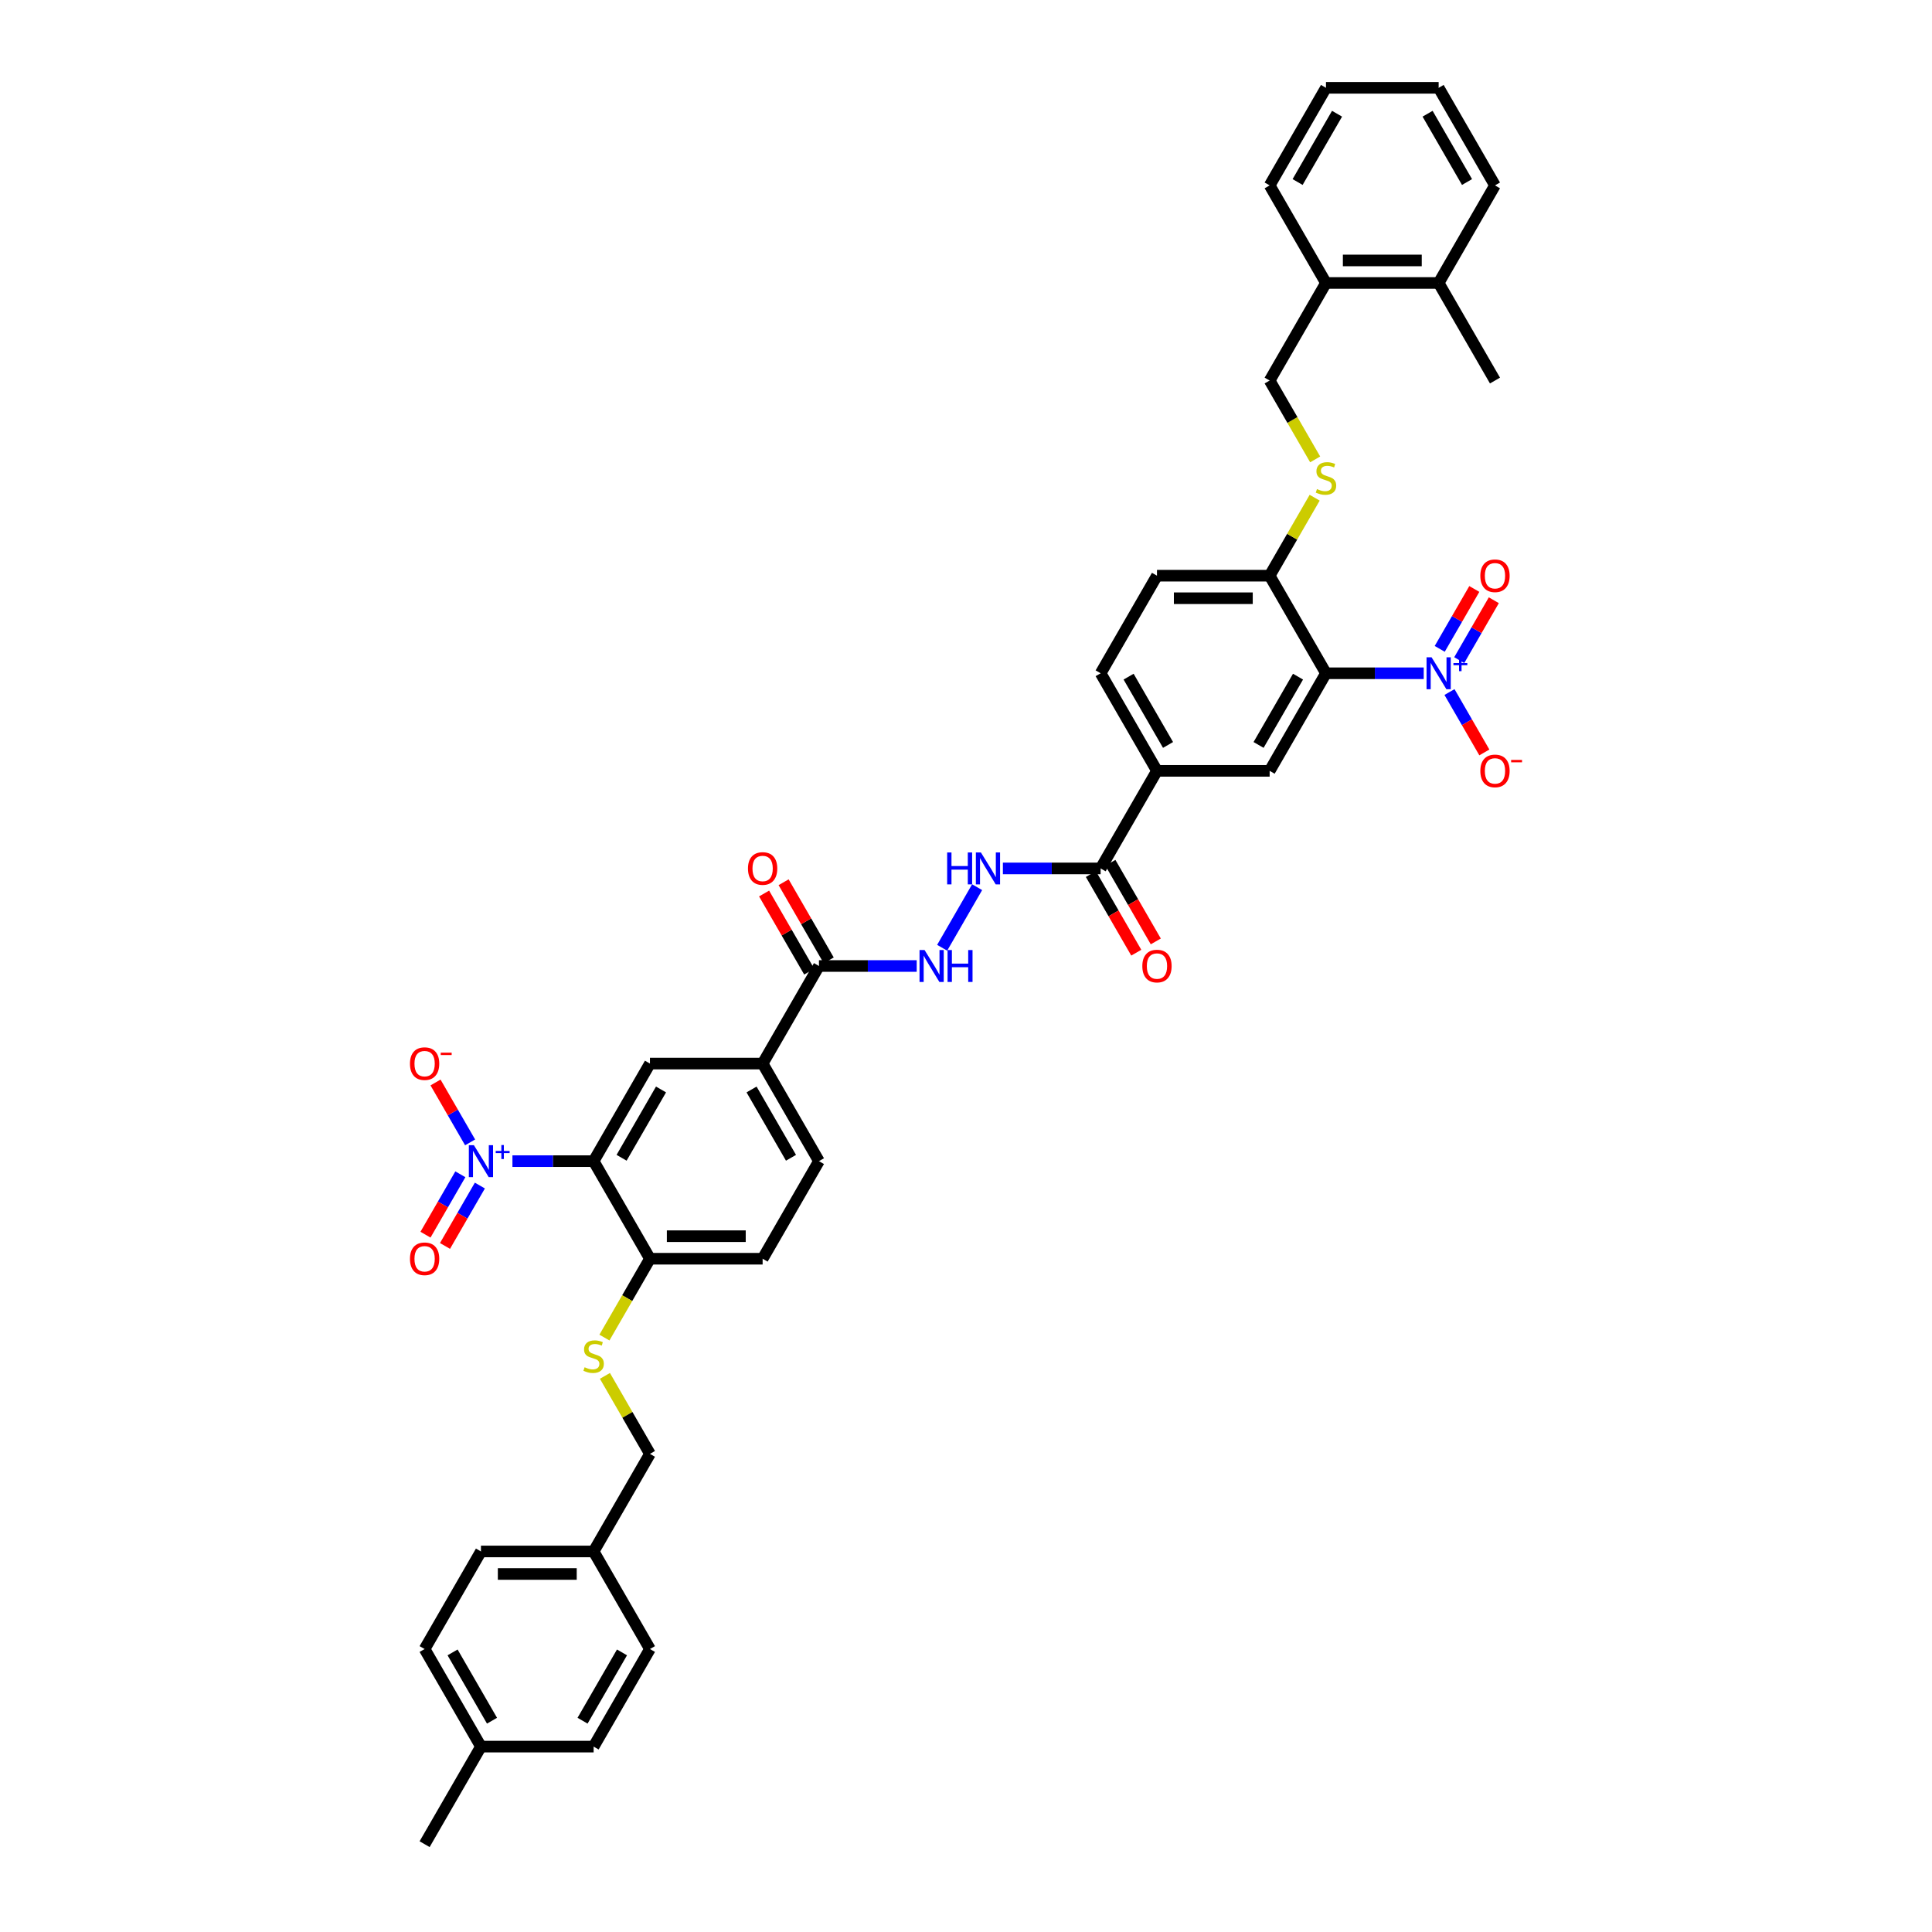 <?xml version='1.0' encoding='iso-8859-1'?>
<svg version='1.1' baseProfile='full'
              xmlns='http://www.w3.org/2000/svg'
                      xmlns:rdkit='http://www.rdkit.org/xml'
                      xmlns:xlink='http://www.w3.org/1999/xlink'
                  xml:space='preserve'
width='1000px' height='1000px' viewBox='0 0 1000 1000'>
<!-- END OF HEADER -->
<rect style='opacity:1.0;fill:#FFFFFF;stroke:none' width='1000' height='1000' x='0' y='0'> </rect>
<path class='bond-1' d='M 736.921,348.485 L 711.623,348.485' style='fill:none;fill-rule:evenodd;stroke:#0000FF;stroke-width:6px;stroke-linecap:butt;stroke-linejoin:miter;stroke-opacity:1' />
<path class='bond-1' d='M 711.623,348.485 L 686.324,348.485' style='fill:none;fill-rule:evenodd;stroke:#000000;stroke-width:6px;stroke-linecap:butt;stroke-linejoin:miter;stroke-opacity:1' />
<path class='bond-13' d='M 750.252,358.201 L 759.276,373.831' style='fill:none;fill-rule:evenodd;stroke:#0000FF;stroke-width:6px;stroke-linecap:butt;stroke-linejoin:miter;stroke-opacity:1' />
<path class='bond-13' d='M 759.276,373.831 L 768.3,389.461' style='fill:none;fill-rule:evenodd;stroke:#FF0000;stroke-width:6px;stroke-linecap:butt;stroke-linejoin:miter;stroke-opacity:1' />
<path class='bond-18' d='M 755.302,341.685 L 764.252,326.183' style='fill:none;fill-rule:evenodd;stroke:#0000FF;stroke-width:6px;stroke-linecap:butt;stroke-linejoin:miter;stroke-opacity:1' />
<path class='bond-18' d='M 764.252,326.183 L 773.202,310.681' style='fill:none;fill-rule:evenodd;stroke:#FF0000;stroke-width:6px;stroke-linecap:butt;stroke-linejoin:miter;stroke-opacity:1' />
<path class='bond-18' d='M 745.201,335.853 L 754.151,320.351' style='fill:none;fill-rule:evenodd;stroke:#0000FF;stroke-width:6px;stroke-linecap:butt;stroke-linejoin:miter;stroke-opacity:1' />
<path class='bond-18' d='M 754.151,320.351 L 763.101,304.849' style='fill:none;fill-rule:evenodd;stroke:#FF0000;stroke-width:6px;stroke-linecap:butt;stroke-linejoin:miter;stroke-opacity:1' />
<path class='bond-0' d='M 265.234,601.01 L 286.245,601.01' style='fill:none;fill-rule:evenodd;stroke:#0000FF;stroke-width:6px;stroke-linecap:butt;stroke-linejoin:miter;stroke-opacity:1' />
<path class='bond-0' d='M 286.245,601.01 L 307.256,601.01' style='fill:none;fill-rule:evenodd;stroke:#000000;stroke-width:6px;stroke-linecap:butt;stroke-linejoin:miter;stroke-opacity:1' />
<path class='bond-14' d='M 243.328,591.294 L 234.378,575.792' style='fill:none;fill-rule:evenodd;stroke:#0000FF;stroke-width:6px;stroke-linecap:butt;stroke-linejoin:miter;stroke-opacity:1' />
<path class='bond-14' d='M 234.378,575.792 L 225.428,560.29' style='fill:none;fill-rule:evenodd;stroke:#FF0000;stroke-width:6px;stroke-linecap:butt;stroke-linejoin:miter;stroke-opacity:1' />
<path class='bond-17' d='M 238.278,607.81 L 229.253,623.44' style='fill:none;fill-rule:evenodd;stroke:#0000FF;stroke-width:6px;stroke-linecap:butt;stroke-linejoin:miter;stroke-opacity:1' />
<path class='bond-17' d='M 229.253,623.44 L 220.229,639.071' style='fill:none;fill-rule:evenodd;stroke:#FF0000;stroke-width:6px;stroke-linecap:butt;stroke-linejoin:miter;stroke-opacity:1' />
<path class='bond-17' d='M 248.379,613.642 L 239.354,629.272' style='fill:none;fill-rule:evenodd;stroke:#0000FF;stroke-width:6px;stroke-linecap:butt;stroke-linejoin:miter;stroke-opacity:1' />
<path class='bond-17' d='M 239.354,629.272 L 230.33,644.902' style='fill:none;fill-rule:evenodd;stroke:#FF0000;stroke-width:6px;stroke-linecap:butt;stroke-linejoin:miter;stroke-opacity:1' />
<path class='bond-3' d='M 686.324,348.485 L 657.165,398.99' style='fill:none;fill-rule:evenodd;stroke:#000000;stroke-width:6px;stroke-linecap:butt;stroke-linejoin:miter;stroke-opacity:1' />
<path class='bond-3' d='M 671.849,350.229 L 651.438,385.582' style='fill:none;fill-rule:evenodd;stroke:#000000;stroke-width:6px;stroke-linecap:butt;stroke-linejoin:miter;stroke-opacity:1' />
<path class='bond-11' d='M 686.324,348.485 L 657.165,297.98' style='fill:none;fill-rule:evenodd;stroke:#000000;stroke-width:6px;stroke-linecap:butt;stroke-linejoin:miter;stroke-opacity:1' />
<path class='bond-2' d='M 307.256,601.01 L 336.415,550.505' style='fill:none;fill-rule:evenodd;stroke:#000000;stroke-width:6px;stroke-linecap:butt;stroke-linejoin:miter;stroke-opacity:1' />
<path class='bond-2' d='M 321.731,599.266 L 342.142,563.913' style='fill:none;fill-rule:evenodd;stroke:#000000;stroke-width:6px;stroke-linecap:butt;stroke-linejoin:miter;stroke-opacity:1' />
<path class='bond-43' d='M 307.256,601.01 L 336.415,651.515' style='fill:none;fill-rule:evenodd;stroke:#000000;stroke-width:6px;stroke-linecap:butt;stroke-linejoin:miter;stroke-opacity:1' />
<path class='bond-7' d='M 657.165,398.99 L 598.847,398.99' style='fill:none;fill-rule:evenodd;stroke:#000000;stroke-width:6px;stroke-linecap:butt;stroke-linejoin:miter;stroke-opacity:1' />
<path class='bond-4' d='M 336.415,550.505 L 394.733,550.505' style='fill:none;fill-rule:evenodd;stroke:#000000;stroke-width:6px;stroke-linecap:butt;stroke-linejoin:miter;stroke-opacity:1' />
<path class='bond-5' d='M 569.688,449.495 L 598.847,398.99' style='fill:none;fill-rule:evenodd;stroke:#000000;stroke-width:6px;stroke-linecap:butt;stroke-linejoin:miter;stroke-opacity:1' />
<path class='bond-9' d='M 569.688,449.495 L 544.389,449.495' style='fill:none;fill-rule:evenodd;stroke:#000000;stroke-width:6px;stroke-linecap:butt;stroke-linejoin:miter;stroke-opacity:1' />
<path class='bond-9' d='M 544.389,449.495 L 519.091,449.495' style='fill:none;fill-rule:evenodd;stroke:#0000FF;stroke-width:6px;stroke-linecap:butt;stroke-linejoin:miter;stroke-opacity:1' />
<path class='bond-19' d='M 564.637,452.411 L 576.385,472.759' style='fill:none;fill-rule:evenodd;stroke:#000000;stroke-width:6px;stroke-linecap:butt;stroke-linejoin:miter;stroke-opacity:1' />
<path class='bond-19' d='M 576.385,472.759 L 588.133,493.107' style='fill:none;fill-rule:evenodd;stroke:#FF0000;stroke-width:6px;stroke-linecap:butt;stroke-linejoin:miter;stroke-opacity:1' />
<path class='bond-19' d='M 574.738,446.579 L 586.486,466.927' style='fill:none;fill-rule:evenodd;stroke:#000000;stroke-width:6px;stroke-linecap:butt;stroke-linejoin:miter;stroke-opacity:1' />
<path class='bond-19' d='M 586.486,466.927 L 598.234,487.275' style='fill:none;fill-rule:evenodd;stroke:#FF0000;stroke-width:6px;stroke-linecap:butt;stroke-linejoin:miter;stroke-opacity:1' />
<path class='bond-6' d='M 423.892,500 L 449.191,500' style='fill:none;fill-rule:evenodd;stroke:#000000;stroke-width:6px;stroke-linecap:butt;stroke-linejoin:miter;stroke-opacity:1' />
<path class='bond-6' d='M 449.191,500 L 474.489,500' style='fill:none;fill-rule:evenodd;stroke:#0000FF;stroke-width:6px;stroke-linecap:butt;stroke-linejoin:miter;stroke-opacity:1' />
<path class='bond-8' d='M 423.892,500 L 394.733,550.505' style='fill:none;fill-rule:evenodd;stroke:#000000;stroke-width:6px;stroke-linecap:butt;stroke-linejoin:miter;stroke-opacity:1' />
<path class='bond-20' d='M 428.943,497.084 L 417.269,476.864' style='fill:none;fill-rule:evenodd;stroke:#000000;stroke-width:6px;stroke-linecap:butt;stroke-linejoin:miter;stroke-opacity:1' />
<path class='bond-20' d='M 417.269,476.864 L 405.595,456.645' style='fill:none;fill-rule:evenodd;stroke:#FF0000;stroke-width:6px;stroke-linecap:butt;stroke-linejoin:miter;stroke-opacity:1' />
<path class='bond-20' d='M 418.842,502.916 L 407.168,482.696' style='fill:none;fill-rule:evenodd;stroke:#000000;stroke-width:6px;stroke-linecap:butt;stroke-linejoin:miter;stroke-opacity:1' />
<path class='bond-20' d='M 407.168,482.696 L 395.494,462.477' style='fill:none;fill-rule:evenodd;stroke:#FF0000;stroke-width:6px;stroke-linecap:butt;stroke-linejoin:miter;stroke-opacity:1' />
<path class='bond-41' d='M 598.847,398.99 L 569.688,348.485' style='fill:none;fill-rule:evenodd;stroke:#000000;stroke-width:6px;stroke-linecap:butt;stroke-linejoin:miter;stroke-opacity:1' />
<path class='bond-41' d='M 604.574,385.582 L 584.163,350.229' style='fill:none;fill-rule:evenodd;stroke:#000000;stroke-width:6px;stroke-linecap:butt;stroke-linejoin:miter;stroke-opacity:1' />
<path class='bond-23' d='M 394.733,550.505 L 423.892,601.01' style='fill:none;fill-rule:evenodd;stroke:#000000;stroke-width:6px;stroke-linecap:butt;stroke-linejoin:miter;stroke-opacity:1' />
<path class='bond-23' d='M 389.006,563.913 L 409.417,599.266' style='fill:none;fill-rule:evenodd;stroke:#000000;stroke-width:6px;stroke-linecap:butt;stroke-linejoin:miter;stroke-opacity:1' />
<path class='bond-10' d='M 505.76,459.211 L 487.658,490.565' style='fill:none;fill-rule:evenodd;stroke:#0000FF;stroke-width:6px;stroke-linecap:butt;stroke-linejoin:miter;stroke-opacity:1' />
<path class='bond-15' d='M 657.165,297.98 L 668.819,277.795' style='fill:none;fill-rule:evenodd;stroke:#000000;stroke-width:6px;stroke-linecap:butt;stroke-linejoin:miter;stroke-opacity:1' />
<path class='bond-15' d='M 668.819,277.795 L 680.472,257.61' style='fill:none;fill-rule:evenodd;stroke:#CCCC00;stroke-width:6px;stroke-linecap:butt;stroke-linejoin:miter;stroke-opacity:1' />
<path class='bond-26' d='M 657.165,297.98 L 598.847,297.98' style='fill:none;fill-rule:evenodd;stroke:#000000;stroke-width:6px;stroke-linecap:butt;stroke-linejoin:miter;stroke-opacity:1' />
<path class='bond-26' d='M 648.417,309.643 L 607.595,309.643' style='fill:none;fill-rule:evenodd;stroke:#000000;stroke-width:6px;stroke-linecap:butt;stroke-linejoin:miter;stroke-opacity:1' />
<path class='bond-12' d='M 336.415,651.515 L 394.733,651.515' style='fill:none;fill-rule:evenodd;stroke:#000000;stroke-width:6px;stroke-linecap:butt;stroke-linejoin:miter;stroke-opacity:1' />
<path class='bond-12' d='M 345.163,639.852 L 385.985,639.852' style='fill:none;fill-rule:evenodd;stroke:#000000;stroke-width:6px;stroke-linecap:butt;stroke-linejoin:miter;stroke-opacity:1' />
<path class='bond-16' d='M 336.415,651.515 L 324.633,671.921' style='fill:none;fill-rule:evenodd;stroke:#000000;stroke-width:6px;stroke-linecap:butt;stroke-linejoin:miter;stroke-opacity:1' />
<path class='bond-16' d='M 324.633,671.921 L 312.852,692.328' style='fill:none;fill-rule:evenodd;stroke:#CCCC00;stroke-width:6px;stroke-linecap:butt;stroke-linejoin:miter;stroke-opacity:1' />
<path class='bond-21' d='M 680.728,237.782 L 668.947,217.376' style='fill:none;fill-rule:evenodd;stroke:#CCCC00;stroke-width:6px;stroke-linecap:butt;stroke-linejoin:miter;stroke-opacity:1' />
<path class='bond-21' d='M 668.947,217.376 L 657.165,196.97' style='fill:none;fill-rule:evenodd;stroke:#000000;stroke-width:6px;stroke-linecap:butt;stroke-linejoin:miter;stroke-opacity:1' />
<path class='bond-28' d='M 313.108,712.156 L 324.761,732.341' style='fill:none;fill-rule:evenodd;stroke:#CCCC00;stroke-width:6px;stroke-linecap:butt;stroke-linejoin:miter;stroke-opacity:1' />
<path class='bond-28' d='M 324.761,732.341 L 336.415,752.525' style='fill:none;fill-rule:evenodd;stroke:#000000;stroke-width:6px;stroke-linecap:butt;stroke-linejoin:miter;stroke-opacity:1' />
<path class='bond-24' d='M 657.165,196.97 L 686.324,146.465' style='fill:none;fill-rule:evenodd;stroke:#000000;stroke-width:6px;stroke-linecap:butt;stroke-linejoin:miter;stroke-opacity:1' />
<path class='bond-22' d='M 569.688,348.485 L 598.847,297.98' style='fill:none;fill-rule:evenodd;stroke:#000000;stroke-width:6px;stroke-linecap:butt;stroke-linejoin:miter;stroke-opacity:1' />
<path class='bond-25' d='M 423.892,601.01 L 394.733,651.515' style='fill:none;fill-rule:evenodd;stroke:#000000;stroke-width:6px;stroke-linecap:butt;stroke-linejoin:miter;stroke-opacity:1' />
<path class='bond-27' d='M 686.324,146.465 L 744.642,146.465' style='fill:none;fill-rule:evenodd;stroke:#000000;stroke-width:6px;stroke-linecap:butt;stroke-linejoin:miter;stroke-opacity:1' />
<path class='bond-27' d='M 695.072,134.801 L 735.895,134.801' style='fill:none;fill-rule:evenodd;stroke:#000000;stroke-width:6px;stroke-linecap:butt;stroke-linejoin:miter;stroke-opacity:1' />
<path class='bond-35' d='M 686.324,146.465 L 657.165,95.96' style='fill:none;fill-rule:evenodd;stroke:#000000;stroke-width:6px;stroke-linecap:butt;stroke-linejoin:miter;stroke-opacity:1' />
<path class='bond-36' d='M 744.642,146.465 L 773.801,196.97' style='fill:none;fill-rule:evenodd;stroke:#000000;stroke-width:6px;stroke-linecap:butt;stroke-linejoin:miter;stroke-opacity:1' />
<path class='bond-37' d='M 744.642,146.465 L 773.801,95.96' style='fill:none;fill-rule:evenodd;stroke:#000000;stroke-width:6px;stroke-linecap:butt;stroke-linejoin:miter;stroke-opacity:1' />
<path class='bond-29' d='M 336.415,752.525 L 307.256,803.03' style='fill:none;fill-rule:evenodd;stroke:#000000;stroke-width:6px;stroke-linecap:butt;stroke-linejoin:miter;stroke-opacity:1' />
<path class='bond-31' d='M 307.256,803.03 L 336.415,853.535' style='fill:none;fill-rule:evenodd;stroke:#000000;stroke-width:6px;stroke-linecap:butt;stroke-linejoin:miter;stroke-opacity:1' />
<path class='bond-32' d='M 307.256,803.03 L 248.938,803.03' style='fill:none;fill-rule:evenodd;stroke:#000000;stroke-width:6px;stroke-linecap:butt;stroke-linejoin:miter;stroke-opacity:1' />
<path class='bond-32' d='M 298.508,814.694 L 257.685,814.694' style='fill:none;fill-rule:evenodd;stroke:#000000;stroke-width:6px;stroke-linecap:butt;stroke-linejoin:miter;stroke-opacity:1' />
<path class='bond-30' d='M 248.938,904.04 L 219.778,853.535' style='fill:none;fill-rule:evenodd;stroke:#000000;stroke-width:6px;stroke-linecap:butt;stroke-linejoin:miter;stroke-opacity:1' />
<path class='bond-30' d='M 254.665,890.633 L 234.253,855.279' style='fill:none;fill-rule:evenodd;stroke:#000000;stroke-width:6px;stroke-linecap:butt;stroke-linejoin:miter;stroke-opacity:1' />
<path class='bond-38' d='M 248.938,904.04 L 219.778,954.545' style='fill:none;fill-rule:evenodd;stroke:#000000;stroke-width:6px;stroke-linecap:butt;stroke-linejoin:miter;stroke-opacity:1' />
<path class='bond-44' d='M 248.938,904.04 L 307.256,904.04' style='fill:none;fill-rule:evenodd;stroke:#000000;stroke-width:6px;stroke-linecap:butt;stroke-linejoin:miter;stroke-opacity:1' />
<path class='bond-34' d='M 336.415,853.535 L 307.256,904.04' style='fill:none;fill-rule:evenodd;stroke:#000000;stroke-width:6px;stroke-linecap:butt;stroke-linejoin:miter;stroke-opacity:1' />
<path class='bond-34' d='M 321.94,855.279 L 301.529,890.633' style='fill:none;fill-rule:evenodd;stroke:#000000;stroke-width:6px;stroke-linecap:butt;stroke-linejoin:miter;stroke-opacity:1' />
<path class='bond-33' d='M 248.938,803.03 L 219.778,853.535' style='fill:none;fill-rule:evenodd;stroke:#000000;stroke-width:6px;stroke-linecap:butt;stroke-linejoin:miter;stroke-opacity:1' />
<path class='bond-39' d='M 657.165,95.96 L 686.324,45.455' style='fill:none;fill-rule:evenodd;stroke:#000000;stroke-width:6px;stroke-linecap:butt;stroke-linejoin:miter;stroke-opacity:1' />
<path class='bond-39' d='M 671.64,94.216 L 692.051,58.862' style='fill:none;fill-rule:evenodd;stroke:#000000;stroke-width:6px;stroke-linecap:butt;stroke-linejoin:miter;stroke-opacity:1' />
<path class='bond-42' d='M 773.801,95.96 L 744.642,45.455' style='fill:none;fill-rule:evenodd;stroke:#000000;stroke-width:6px;stroke-linecap:butt;stroke-linejoin:miter;stroke-opacity:1' />
<path class='bond-42' d='M 759.327,94.216 L 738.915,58.862' style='fill:none;fill-rule:evenodd;stroke:#000000;stroke-width:6px;stroke-linecap:butt;stroke-linejoin:miter;stroke-opacity:1' />
<path class='bond-40' d='M 686.324,45.455 L 744.642,45.455' style='fill:none;fill-rule:evenodd;stroke:#000000;stroke-width:6px;stroke-linecap:butt;stroke-linejoin:miter;stroke-opacity:1' />
<path  class='atom-0' d='M 740.992 340.227
L 746.404 348.975
Q 746.94 349.838, 747.803 351.401
Q 748.666 352.964, 748.713 353.057
L 748.713 340.227
L 750.906 340.227
L 750.906 356.743
L 748.643 356.743
L 742.834 347.179
Q 742.158 346.059, 741.435 344.776
Q 740.735 343.493, 740.525 343.096
L 740.525 356.743
L 738.379 356.743
L 738.379 340.227
L 740.992 340.227
' fill='#0000FF'/>
<path  class='atom-0' d='M 752.291 343.204
L 755.201 343.204
L 755.201 340.14
L 756.494 340.14
L 756.494 343.204
L 759.481 343.204
L 759.481 344.313
L 756.494 344.313
L 756.494 347.392
L 755.201 347.392
L 755.201 344.313
L 752.291 344.313
L 752.291 343.204
' fill='#0000FF'/>
<path  class='atom-1' d='M 245.287 592.752
L 250.699 601.5
Q 251.235 602.363, 252.098 603.926
Q 252.962 605.489, 253.008 605.582
L 253.008 592.752
L 255.201 592.752
L 255.201 609.268
L 252.938 609.268
L 247.13 599.704
Q 246.453 598.584, 245.73 597.301
Q 245.03 596.018, 244.82 595.621
L 244.82 609.268
L 242.674 609.268
L 242.674 592.752
L 245.287 592.752
' fill='#0000FF'/>
<path  class='atom-1' d='M 256.587 595.729
L 259.496 595.729
L 259.496 592.665
L 260.79 592.665
L 260.79 595.729
L 263.776 595.729
L 263.776 596.838
L 260.79 596.838
L 260.79 599.917
L 259.496 599.917
L 259.496 596.838
L 256.587 596.838
L 256.587 595.729
' fill='#0000FF'/>
<path  class='atom-10' d='M 490.247 441.237
L 492.486 441.237
L 492.486 448.259
L 500.931 448.259
L 500.931 441.237
L 503.17 441.237
L 503.17 457.753
L 500.931 457.753
L 500.931 450.125
L 492.486 450.125
L 492.486 457.753
L 490.247 457.753
L 490.247 441.237
' fill='#0000FF'/>
<path  class='atom-10' d='M 507.719 441.237
L 513.131 449.985
Q 513.667 450.848, 514.53 452.411
Q 515.393 453.974, 515.44 454.067
L 515.44 441.237
L 517.633 441.237
L 517.633 457.753
L 515.37 457.753
L 509.562 448.189
Q 508.885 447.069, 508.162 445.786
Q 507.462 444.503, 507.252 444.106
L 507.252 457.753
L 505.106 457.753
L 505.106 441.237
L 507.719 441.237
' fill='#0000FF'/>
<path  class='atom-11' d='M 478.56 491.742
L 483.972 500.49
Q 484.508 501.353, 485.371 502.916
Q 486.234 504.479, 486.281 504.572
L 486.281 491.742
L 488.474 491.742
L 488.474 508.258
L 486.211 508.258
L 480.403 498.694
Q 479.726 497.574, 479.003 496.291
Q 478.303 495.008, 478.093 494.611
L 478.093 508.258
L 475.947 508.258
L 475.947 491.742
L 478.56 491.742
' fill='#0000FF'/>
<path  class='atom-11' d='M 490.457 491.742
L 492.696 491.742
L 492.696 498.764
L 501.14 498.764
L 501.14 491.742
L 503.38 491.742
L 503.38 508.258
L 501.14 508.258
L 501.14 500.63
L 492.696 500.63
L 492.696 508.258
L 490.457 508.258
L 490.457 491.742
' fill='#0000FF'/>
<path  class='atom-14' d='M 766.22 399.037
Q 766.22 395.071, 768.18 392.855
Q 770.139 390.639, 773.801 390.639
Q 777.464 390.639, 779.423 392.855
Q 781.383 395.071, 781.383 399.037
Q 781.383 403.049, 779.4 405.335
Q 777.417 407.598, 773.801 407.598
Q 770.162 407.598, 768.18 405.335
Q 766.22 403.072, 766.22 399.037
M 773.801 405.731
Q 776.321 405.731, 777.674 404.052
Q 779.05 402.349, 779.05 399.037
Q 779.05 395.794, 777.674 394.161
Q 776.321 392.505, 773.801 392.505
Q 771.282 392.505, 769.906 394.138
Q 768.553 395.771, 768.553 399.037
Q 768.553 402.372, 769.906 404.052
Q 771.282 405.731, 773.801 405.731
' fill='#FF0000'/>
<path  class='atom-14' d='M 782.153 393.334
L 787.803 393.334
L 787.803 394.566
L 782.153 394.566
L 782.153 393.334
' fill='#FF0000'/>
<path  class='atom-15' d='M 212.197 550.552
Q 212.197 546.586, 214.157 544.37
Q 216.116 542.154, 219.778 542.154
Q 223.441 542.154, 225.4 544.37
Q 227.36 546.586, 227.36 550.552
Q 227.36 554.564, 225.377 556.85
Q 223.394 559.113, 219.778 559.113
Q 216.139 559.113, 214.157 556.85
Q 212.197 554.587, 212.197 550.552
M 219.778 557.247
Q 222.298 557.247, 223.651 555.567
Q 225.027 553.864, 225.027 550.552
Q 225.027 547.309, 223.651 545.676
Q 222.298 544.02, 219.778 544.02
Q 217.259 544.02, 215.883 545.653
Q 214.53 547.286, 214.53 550.552
Q 214.53 553.888, 215.883 555.567
Q 217.259 557.247, 219.778 557.247
' fill='#FF0000'/>
<path  class='atom-15' d='M 228.13 544.85
L 233.78 544.85
L 233.78 546.081
L 228.13 546.081
L 228.13 544.85
' fill='#FF0000'/>
<path  class='atom-16' d='M 681.659 253.143
Q 681.845 253.213, 682.615 253.54
Q 683.385 253.866, 684.225 254.076
Q 685.088 254.263, 685.928 254.263
Q 687.49 254.263, 688.4 253.517
Q 689.31 252.747, 689.31 251.417
Q 689.31 250.507, 688.843 249.947
Q 688.4 249.388, 687.7 249.084
Q 687.001 248.781, 685.834 248.431
Q 684.365 247.988, 683.478 247.568
Q 682.615 247.148, 681.985 246.262
Q 681.379 245.375, 681.379 243.882
Q 681.379 241.806, 682.778 240.523
Q 684.201 239.24, 687.001 239.24
Q 688.913 239.24, 691.083 240.15
L 690.546 241.946
Q 688.564 241.13, 687.071 241.13
Q 685.461 241.13, 684.575 241.806
Q 683.688 242.459, 683.711 243.602
Q 683.711 244.489, 684.155 245.025
Q 684.621 245.562, 685.274 245.865
Q 685.951 246.168, 687.071 246.518
Q 688.564 246.985, 689.45 247.451
Q 690.336 247.918, 690.966 248.874
Q 691.619 249.807, 691.619 251.417
Q 691.619 253.703, 690.08 254.939
Q 688.564 256.152, 686.021 256.152
Q 684.551 256.152, 683.432 255.826
Q 682.335 255.523, 681.029 254.986
L 681.659 253.143
' fill='#CCCC00'/>
<path  class='atom-17' d='M 302.59 707.689
Q 302.777 707.759, 303.547 708.085
Q 304.317 708.412, 305.156 708.622
Q 306.019 708.808, 306.859 708.808
Q 308.422 708.808, 309.332 708.062
Q 310.242 707.292, 310.242 705.963
Q 310.242 705.053, 309.775 704.493
Q 309.332 703.933, 308.632 703.63
Q 307.932 703.327, 306.766 702.977
Q 305.296 702.533, 304.41 702.114
Q 303.547 701.694, 302.917 700.807
Q 302.31 699.921, 302.31 698.428
Q 302.31 696.352, 303.71 695.069
Q 305.133 693.786, 307.932 693.786
Q 309.845 693.786, 312.015 694.695
L 311.478 696.492
Q 309.495 695.675, 308.002 695.675
Q 306.393 695.675, 305.506 696.352
Q 304.62 697.005, 304.643 698.148
Q 304.643 699.034, 305.086 699.571
Q 305.553 700.107, 306.206 700.411
Q 306.883 700.714, 308.002 701.064
Q 309.495 701.53, 310.382 701.997
Q 311.268 702.463, 311.898 703.42
Q 312.551 704.353, 312.551 705.963
Q 312.551 708.249, 311.011 709.485
Q 309.495 710.698, 306.953 710.698
Q 305.483 710.698, 304.363 710.371
Q 303.267 710.068, 301.96 709.532
L 302.59 707.689
' fill='#CCCC00'/>
<path  class='atom-18' d='M 212.197 651.562
Q 212.197 647.596, 214.157 645.38
Q 216.116 643.164, 219.778 643.164
Q 223.441 643.164, 225.4 645.38
Q 227.36 647.596, 227.36 651.562
Q 227.36 655.574, 225.377 657.86
Q 223.394 660.123, 219.778 660.123
Q 216.139 660.123, 214.157 657.86
Q 212.197 655.597, 212.197 651.562
M 219.778 658.257
Q 222.298 658.257, 223.651 656.577
Q 225.027 654.874, 225.027 651.562
Q 225.027 648.319, 223.651 646.686
Q 222.298 645.03, 219.778 645.03
Q 217.259 645.03, 215.883 646.663
Q 214.53 648.296, 214.53 651.562
Q 214.53 654.898, 215.883 656.577
Q 217.259 658.257, 219.778 658.257
' fill='#FF0000'/>
<path  class='atom-19' d='M 766.22 298.026
Q 766.22 294.061, 768.18 291.845
Q 770.139 289.629, 773.801 289.629
Q 777.464 289.629, 779.423 291.845
Q 781.383 294.061, 781.383 298.026
Q 781.383 302.039, 779.4 304.325
Q 777.417 306.588, 773.801 306.588
Q 770.162 306.588, 768.18 304.325
Q 766.22 302.062, 766.22 298.026
M 773.801 304.721
Q 776.321 304.721, 777.674 303.042
Q 779.05 301.339, 779.05 298.026
Q 779.05 294.784, 777.674 293.151
Q 776.321 291.495, 773.801 291.495
Q 771.282 291.495, 769.906 293.128
Q 768.553 294.761, 768.553 298.026
Q 768.553 301.362, 769.906 303.042
Q 771.282 304.721, 773.801 304.721
' fill='#FF0000'/>
<path  class='atom-20' d='M 591.265 500.047
Q 591.265 496.081, 593.225 493.865
Q 595.184 491.649, 598.847 491.649
Q 602.509 491.649, 604.469 493.865
Q 606.428 496.081, 606.428 500.047
Q 606.428 504.059, 604.445 506.345
Q 602.463 508.608, 598.847 508.608
Q 595.208 508.608, 593.225 506.345
Q 591.265 504.082, 591.265 500.047
M 598.847 506.742
Q 601.366 506.742, 602.719 505.062
Q 604.095 503.359, 604.095 500.047
Q 604.095 496.804, 602.719 495.171
Q 601.366 493.515, 598.847 493.515
Q 596.327 493.515, 594.951 495.148
Q 593.598 496.781, 593.598 500.047
Q 593.598 503.382, 594.951 505.062
Q 596.327 506.742, 598.847 506.742
' fill='#FF0000'/>
<path  class='atom-21' d='M 387.152 449.542
Q 387.152 445.576, 389.111 443.36
Q 391.071 441.144, 394.733 441.144
Q 398.395 441.144, 400.355 443.36
Q 402.314 445.576, 402.314 449.542
Q 402.314 453.554, 400.332 455.84
Q 398.349 458.103, 394.733 458.103
Q 391.094 458.103, 389.111 455.84
Q 387.152 453.577, 387.152 449.542
M 394.733 456.237
Q 397.252 456.237, 398.605 454.557
Q 399.982 452.854, 399.982 449.542
Q 399.982 446.299, 398.605 444.666
Q 397.252 443.01, 394.733 443.01
Q 392.214 443.01, 390.837 444.643
Q 389.484 446.276, 389.484 449.542
Q 389.484 452.877, 390.837 454.557
Q 392.214 456.237, 394.733 456.237
' fill='#FF0000'/>
</svg>
